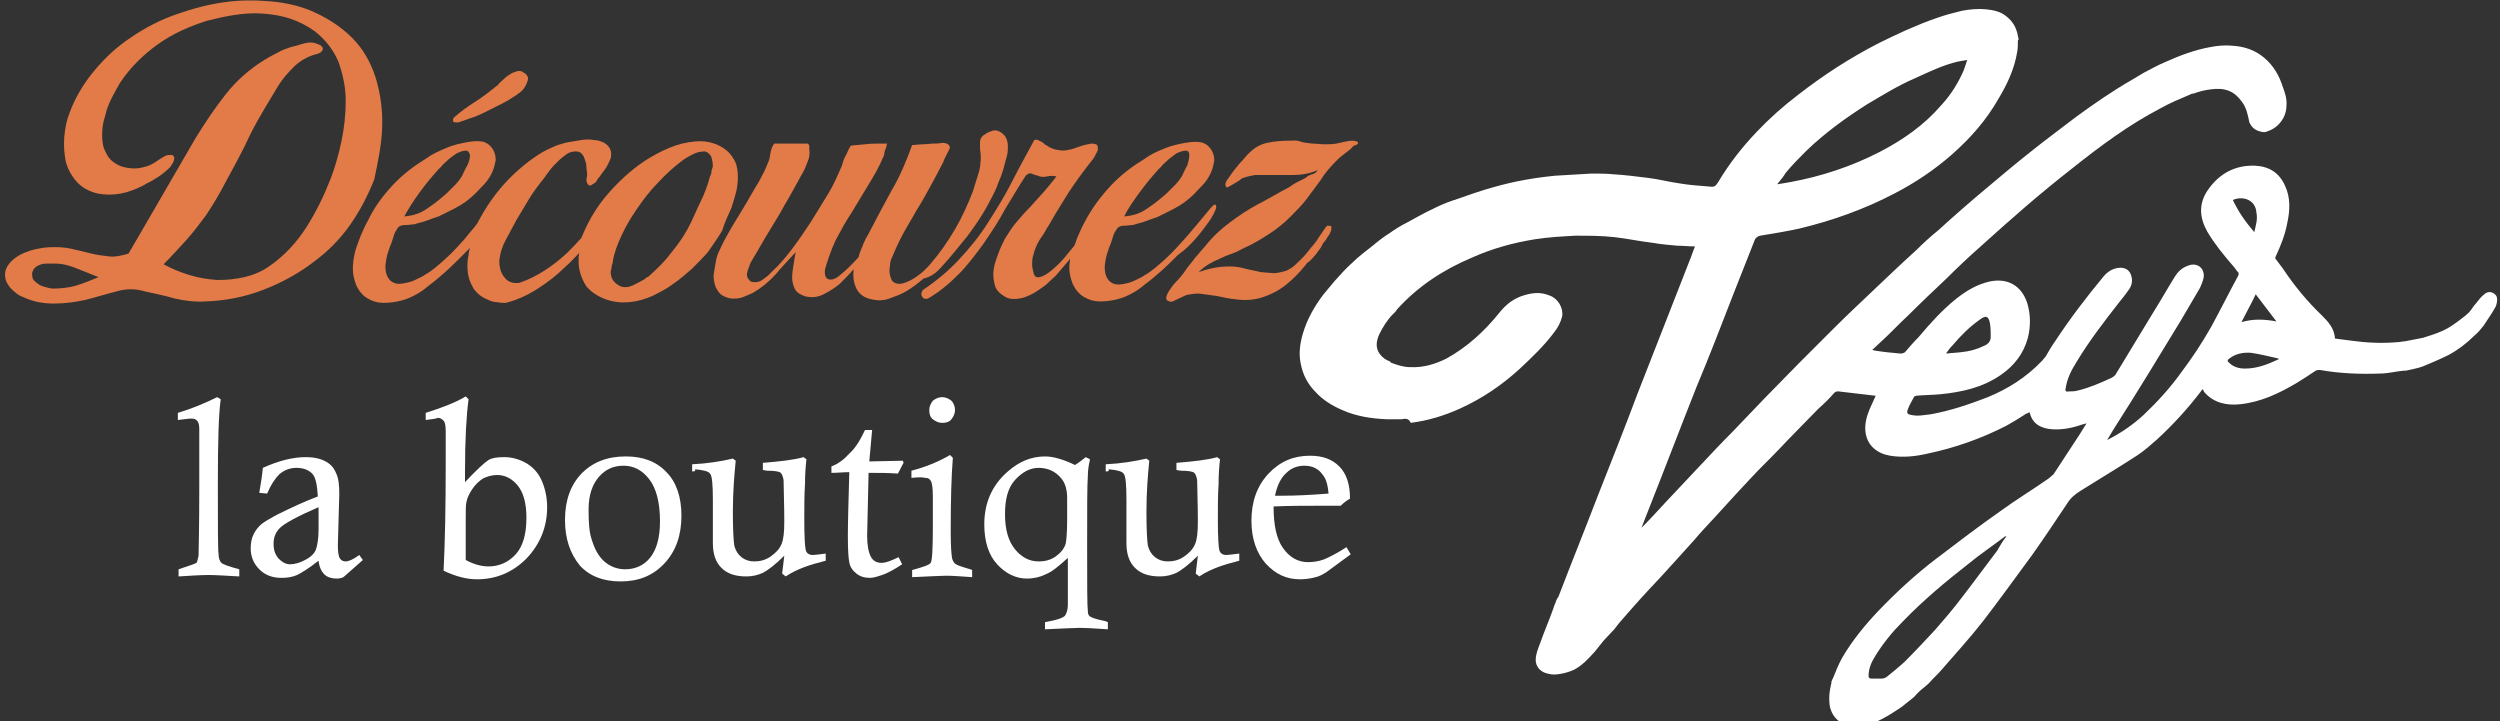 <?xml version="1.0" encoding="UTF-8"?>
<!-- Generator: Adobe Illustrator 24.0.0, SVG Export Plug-In . SVG Version: 6.00 Build 0)  -->
<svg xmlns="http://www.w3.org/2000/svg" xmlns:xlink="http://www.w3.org/1999/xlink" version="1.1" id="Calque_1" x="0px" y="0px" viewBox="0 0 350 101" style="enable-background:new 0 0 350 101;" xml:space="preserve">
<rect x="0" y="0" width="350" height="101" fill="#333333" stroke="none"/>
<style type="text/css">
	.st0{fill:#E27B47;}
	.st1{fill:#FFFFFF;}
</style>
<g>
	<g>
		<path class="st0" d="M53.5,18c0.1-2.4-0.2-4.8-0.9-7.1c-0.7-2.2-1.8-4.1-3.3-5.6c-1.5-1.5-3.2-2.6-5.1-3.5c-1.9-0.9-4-1.4-6.2-1.6    C35.7,0,33.6,0,31.5,0.3C29.2,0.6,27,1.2,24.7,2c-2.3,0.8-4.4,1.9-6.3,3.2c-2,1.3-3.7,2.9-5.2,4.7c-1.5,1.8-2.7,3.8-3.5,6    c-0.4,1-0.6,2.1-0.7,3.3c-0.1,1.2,0,2.3,0.2,3.4c0.3,1.1,0.8,2,1.5,2.8c0.7,0.8,1.7,1.4,3,1.7c1.1,0.2,2.1,0.2,3.2,0    c1.1-0.2,2.1-0.6,3.1-1.1c0.3-0.2,0.7-0.4,1.1-0.6c0.4-0.2,0.8-0.5,1.3-0.8c0.4-0.3,0.8-0.6,1.1-0.9c0.4-0.3,0.6-0.7,0.8-1.1    c0.1-0.3,0.1-0.5,0.1-0.6c-0.1-0.1-0.2-0.3-0.3-0.3s-0.3,0-0.5,0c-0.2,0-0.4,0.1-0.6,0.2c-0.5,0.3-1,0.6-1.4,0.9    c-0.5,0.3-1,0.5-1.5,0.6c-1,0.3-2.1,0.2-3.1-0.1c-1-0.4-1.8-1-2.2-2c-0.4-0.7-0.5-1.5-0.5-2.4c0-0.9,0.1-1.7,0.4-2.6    c0.2-0.9,0.5-1.7,0.9-2.5c0.4-0.8,0.8-1.5,1.2-2.2c1.4-2.1,3.2-3.9,5.3-5.4c2.1-1.5,4.4-2.5,6.9-3.3c1.2-0.3,2.5-0.6,3.8-0.8    c1.3-0.2,2.6-0.3,4-0.2c1.3,0.1,2.6,0.3,3.8,0.7c1.2,0.4,2.4,1,3.5,1.8c1.5,1.2,2.6,2.6,3.3,4.3c0.6,1.7,1,3.5,1,5.4    c0,1.9-0.2,3.8-0.6,5.7c-0.4,1.9-0.9,3.6-1.5,5.2c-0.9,2.3-2,4.6-3.4,6.8c-1.4,2.2-3.1,4-5.1,5.4c-1.1,0.8-2.3,1.3-3.6,1.6    c-1.3,0.3-2.5,0.4-3.8,0.4c-1.3-0.1-2.6-0.3-3.9-0.7c-1.3-0.4-2.5-0.9-3.6-1.5c1.1-1.1,2.1-2.2,3.1-3.3c1-1.1,1.9-2.3,2.8-3.5    c0.8-1.2,1.6-2.5,2.3-3.8c0.7-1.3,1.4-2.6,2.1-3.9c0.7-1.3,1.3-2.5,1.9-3.8c0.6-1.2,1.3-2.4,2-3.6c0.6-1,1.2-2,1.8-3    c0.6-1,1.4-1.9,2.2-2.7c0.9-0.9,2-1.5,3.1-1.8c0.6-0.1,0.9-0.4,1-0.7c0-0.4-0.3-0.6-0.9-0.8c-0.5-0.2-1.1-0.2-1.8,0    c-0.7,0.2-1.3,0.4-1.8,0.5c-0.6,0.2-1.2,0.4-1.7,0.7C38,7.8,37.5,8.1,37,8.4c-2.1,1.3-3.9,2.9-5.4,4.8c-1.5,1.9-2.9,4-4.2,6.1    L18,35.5c-1,0.3-1.9,0.5-2.7,0.4c-0.9-0.1-1.7-0.2-2.5-0.4c-0.8-0.2-1.6-0.4-2.5-0.6c-0.8-0.2-1.6-0.3-2.5-0.3    c-0.6,0-1.1,0-1.8,0.1c-0.6,0.1-1.2,0.2-1.8,0.4c-0.6,0.2-1.1,0.4-1.6,0.7c-0.5,0.3-1,0.7-1.3,1.1c-0.4,0.5-0.6,1-0.6,1.5    s0.1,1,0.4,1.4c0.2,0.4,0.6,0.8,1,1.1c0.4,0.4,0.9,0.6,1.4,0.8c1.3,0.6,2.7,0.8,4.1,0.8c1.4,0,2.9-0.2,4.3-0.5    c0.8-0.2,1.5-0.4,2.2-0.6c0.7-0.2,1.4-0.4,2.2-0.6c0.7-0.2,1.3-0.3,2-0.3c0.7,0,1.3,0.1,2,0.3c1.4,0.3,2.8,0.6,4.2,1    c1.3,0.3,2.8,0.5,4.3,0.4c2.7-0.1,5.4-0.6,8-1.6c2.6-1,5-2.3,7.2-4c1.9-1.4,3.6-3.1,5-5.1c1.4-2,2.5-4.1,3.4-6.4    C52.9,22.7,53.4,20.4,53.5,18z M10.6,40c-1.1,0.3-2.1,0.4-3.2,0.4c-0.3,0-0.6-0.1-1-0.2c-0.4-0.1-0.7-0.2-1-0.4    c-0.3-0.2-0.5-0.4-0.7-0.6c-0.2-0.3-0.2-0.6-0.2-1c0.1-0.3,0.2-0.6,0.5-0.8c0.2-0.2,0.5-0.3,0.8-0.4c0.3-0.1,0.6-0.1,1-0.1    c0.3,0,0.6,0,0.9,0c1.1,0,2.1,0.3,3.1,0.7c1,0.4,2,0.8,3,1.2C12.6,39.3,11.6,39.7,10.6,40z"></path>
		<path class="st0" d="M64.3,17.1l1.4-0.5c0.7-0.2,1.4-0.5,2.2-0.9c0.8-0.4,1.6-0.8,2.4-1.2c0.8-0.4,1.4-0.8,2-1.2    c0.6-0.4,0.9-0.7,1.1-1c0.2-0.3,0.4-0.7,0.5-1.1c0.1-0.4-0.1-0.8-0.7-1.1C73,9.9,72.6,9.9,72.3,10c-0.3,0.1-0.6,0.2-0.9,0.4    c-0.3,0.2-0.6,0.4-0.9,0.7c-0.3,0.3-0.6,0.5-0.8,0.8c-1,0.8-2,1.6-3.1,2.3c-1.1,0.7-2.1,1.4-3.1,2.3c-0.1,0.2-0.1,0.4,0,0.6    C63.7,17.1,64,17.2,64.3,17.1z"></path>
		<path class="st0" d="M102.4,29.1c0.2-0.6,0.4-1.3,0.6-2c0.2-0.7,0.3-1.5,0.3-2.3c0-0.8-0.1-1.6-0.4-2.2c-0.5-1-1.2-1.7-2.2-2.2    c-1-0.5-2.1-0.7-3.3-0.6c-1.3,0.1-2.5,0.4-3.7,0.9c-1.2,0.5-2.3,1.1-3.4,1.8h0c-2.1,1.4-3.9,3.1-5.5,5c-1.5,1.8-2.6,3.8-3.4,5.8    c-0.7,0.8-1.4,1.5-2.1,2.2c-1,0.9-2,1.7-3.1,2.4c-1.1,0.7-2.3,1.3-3.5,1.7c-0.9,0.1-1.6-0.1-2.1-0.8c-0.5-0.6-0.7-1.4-0.7-2.3    c0.1-1,0.4-2,0.9-2.9s1-1.9,1.5-2.8c0.6-1,1.2-2,1.8-3c0.6-1,1.3-1.9,2.1-2.9c0.2-0.3,0.5-0.7,0.8-1.1c0.3-0.4,0.7-0.8,1.1-1.2    c0.4-0.4,0.8-0.7,1.2-1c0.4-0.3,0.9-0.4,1.3-0.4c0.4,0,0.7,0.1,0.9,0.4c0.2,0.2,0.3,0.5,0.4,0.8s0.2,0.6,0.2,1s0.1,0.7,0.1,0.9    c0,0.2,0,0.4-0.1,0.8c0,0.4,0.1,0.6,0.3,0.8c0.1,0.1,0.3,0.1,0.4,0c0.2-0.1,0.3-0.2,0.5-0.3c0.1-0.1,0.3-0.3,0.3-0.4    s0.2-0.3,0.3-0.4c0.2-0.3,0.5-0.7,0.8-1.1c0.3-0.4,0.5-0.9,0.7-1.3c0.2-0.4,0.2-0.9,0.1-1.3c-0.1-0.4-0.4-0.8-0.9-1.1    c-0.4-0.2-0.9-0.4-1.5-0.4c-0.5-0.1-1.1-0.1-1.7,0c-0.6,0.1-1.2,0.2-1.8,0.3s-1.1,0.3-1.5,0.4c-1,0.4-1.9,0.8-2.8,1.4    c-0.9,0.6-1.7,1.2-2.5,1.9c-1.5,1.3-2.8,2.7-4,4.4c-0.8,1.1-1.4,2.2-2,3.3c-0.5,0.7-1.1,1.3-1.7,2.1c-0.8,0.9-1.7,1.9-2.7,2.8    c-1,0.9-1.9,1.7-2.8,2.2c-0.4,0.3-0.9,0.5-1.5,0.8c-0.6,0.3-1.2,0.4-1.8,0.5c-0.6,0.1-1.1,0-1.5-0.3c-0.4-0.3-0.7-0.8-0.8-1.5    c-0.1-0.6,0-1.1,0.1-1.7c0.1-0.6,0.3-1.1,0.5-1.7c0.2-0.4,0.3-0.8,0.5-1.4c0.1-0.5,0.4-0.9,0.6-1.2c0.2-0.3,0.6-0.4,1.1-0.4    c0.5,0,0.9-0.1,1.2-0.1c0.6-0.2,1.2-0.3,1.7-0.5c0.5-0.2,1.1-0.4,1.7-0.6c1-0.5,2.1-1,3.1-1.6c1-0.6,1.9-1.4,2.7-2.3    c0.3-0.3,0.7-0.7,1-1.1c0.3-0.4,0.6-0.9,0.8-1.4c0.2-0.5,0.3-1,0.4-1.5c0-0.5-0.1-1-0.4-1.5c-0.4-0.6-0.9-1-1.6-1.1    c-0.7-0.1-1.4,0-2,0.1c-1,0.2-2,0.4-2.9,0.8c-0.9,0.4-1.9,0.8-2.7,1.4c-1.8,1.1-3.4,2.3-4.8,3.8c-1.4,1.5-2.6,3.1-3.5,5    c-0.4,0.7-0.7,1.4-1,2.1c-0.3,0.8-0.6,1.5-0.8,2.3c-0.2,0.8-0.3,1.6-0.3,2.4c0,0.8,0.2,1.5,0.5,2.3c0.4,0.8,0.9,1.4,1.6,1.8    c0.7,0.4,1.4,0.6,2.2,0.6c0.8,0,1.6-0.1,2.4-0.3c0.8-0.2,1.5-0.5,2.2-0.9c0.4-0.2,1-0.6,1.7-1.2c0.7-0.5,1.4-1.1,2.2-1.8    c0.8-0.7,1.6-1.5,2.4-2.3c0.4-0.4,0.8-0.8,1.2-1.2c-0.1,0.3-0.2,0.7-0.2,1c-0.2,0.9-0.2,1.7-0.1,2.5c0.1,0.8,0.4,1.5,0.8,2.2    c0.5,0.7,1.1,1.2,2.1,1.6c0.4,0.2,0.8,0.3,1.2,0.3c0.4,0.1,0.8,0.1,1.2,0.1c1.6-0.4,3.1-1.1,4.5-2s2.7-1.9,3.9-3.1    c0.7-0.6,1.3-1.3,1.9-1.9c-0.1,0.4-0.1,0.9-0.1,1.2c0,1.2,0.4,2.4,1.1,3.5c0.7,0.8,1.6,1.4,2.7,1.8c1.1,0.4,2.2,0.5,3.3,0.4    c1.1-0.1,2.2-0.4,3.3-0.9c1-0.5,2-1,2.9-1.7c0.9-0.6,1.8-1.4,2.6-2.1c0.8-0.8,1.5-1.5,2.2-2.3c0.7-1,1.4-2,2-3    C101.5,31,102,30,102.4,29.1z M58.7,27c0.8-1.1,1.7-2.2,2.6-3.2c0.1-0.1,0.2-0.2,0.5-0.5c0.2-0.3,0.5-0.5,0.8-0.8    c0.3-0.3,0.6-0.5,1-0.8s0.7-0.4,1-0.5c0.3-0.1,0.5-0.1,0.8-0.1c0.2,0.1,0.3,0.3,0.4,0.6c0,0.4-0.1,0.9-0.4,1.5    c-0.3,0.5-0.5,1-0.7,1.4c-0.3,0.5-0.6,0.9-1,1.3c-0.4,0.4-0.8,0.8-1.2,1.2c-0.9,0.8-1.8,1.5-2.7,2.1c-1,0.7-2,1-3.2,1.1    C57.2,29.2,57.9,28.1,58.7,27z M99.6,24.1c0,0.2-0.1,0.4-0.2,0.6c-0.3,1.1-0.7,2.3-1.3,3.5S97,30.7,96.3,32s-1.6,2.5-2.5,3.6    c-0.9,1.2-2,2.2-3.1,3.2c-0.1,0-0.1,0-0.3,0.1C90.4,39,90.3,39,90.4,39c-0.5,0.3-1.1,0.6-1.7,0.9c-0.6,0.3-1.2,0.4-1.8,0.2    c-0.6-0.3-0.9-0.6-1.1-0.9c-0.2-0.3-0.3-0.7-0.3-1.1c0-0.1,0-0.2,0.1-0.5c0-0.3,0.1-0.6,0.2-0.9v-0.2c0.2-1.1,0.6-2.2,1.2-3.5    c0.6-1.3,1.3-2.5,2.2-3.8c0.9-1.3,1.8-2.5,2.9-3.6c1.1-1.2,2.2-2.2,3.4-3.1c0.4-0.3,0.9-0.6,1.5-0.9c0.6-0.3,1.1-0.4,1.7-0.4    c0.4,0.1,0.7,0.4,0.9,0.8c0.1,0.4,0.2,0.8,0.2,1.3C99.7,23.6,99.6,23.9,99.6,24.1z"></path>
		<path class="st0" d="M131.6,37.6c1.3-1.4,2.5-2.9,3.8-4.5c1.2-1.6,2.3-3.2,3.2-5c0.5-0.9,0.9-1.7,1.2-2.6c0.4-0.9,0.7-1.8,0.9-2.7    c0.1-0.3,0.2-0.7,0.3-1.1c0.1-0.4,0.1-0.9,0.1-1.3c0-0.4-0.1-0.8-0.3-1.2c-0.2-0.3-0.5-0.6-0.9-0.8c-0.4-0.2-0.8-0.2-1.2,0    c-0.4,0.1-0.8,0.4-1.1,0.6c-0.3,0.3-0.4,0.6-0.4,0.9c0,0.3,0,0.7,0,1c0.2,1,0.1,2-0.1,3c-0.3,1-0.6,1.9-0.9,2.9    c-0.7,1.8-1.5,3.6-2.5,5.3c-1,1.7-2.1,3.3-3.4,4.8c-0.5,0.6-1.1,1.2-1.8,1.7c-0.7,0.5-1.4,0.9-2.2,1.1c-0.5,0.1-0.9,0-1.2-0.2    s-0.4-0.6-0.5-1s-0.1-0.8,0-1.3c0-0.5,0.1-0.8,0.3-1.2c0.5-1.2,1-2.3,1.6-3.4c0.6-1.1,1.3-2.2,1.9-3.3c0.7-1.1,1.3-2.2,1.9-3.3    c0.6-1.1,1.2-2.2,1.8-3.4c0-0.1,0.1-0.3,0.2-0.5c0.1-0.2,0.2-0.4,0.3-0.6c0.1-0.2,0.2-0.4,0.3-0.6c0.1-0.2,0.1-0.4,0-0.5    c-0.2-0.3-0.5-0.4-1-0.4c-0.5,0.1-0.9,0.1-1.2,0.1c-0.5,0-1,0.1-1.5,0.1c-0.5,0-1,0.1-1.5,0.1c-0.8,2.2-1.7,4.4-2.9,6.4    c-1.1,2-2.2,4.1-3.3,6.2c-0.4,0.6-0.7,1.4-1.1,2.4c-0.1,0.2-0.1,0.4-0.2,0.7c-0.8,0.9-1.7,1.8-2.7,2.6c-0.6,0.5-1.1,0.6-1.5,0.5    c-0.4-0.1-0.6-0.6-0.5-1.4c0.4-1.4,0.9-2.8,1.5-4.1c0.7-1.3,1.4-2.6,2.2-3.8c0.8-1.3,1.5-2.5,2.3-3.8c0.8-1.3,1.5-2.5,2.1-3.9    c0.1-0.2,0.2-0.4,0.2-0.6s0.1-0.5,0.2-0.7c0.1-0.2,0.1-0.5,0.2-0.7h-1c-0.6,0-1.3,0-2.1,0.1c-0.8,0.1-1.5,0.1-2,0.2    c-0.2,0.3-0.4,0.7-0.6,1.2c-0.3,0.5-0.5,1-0.6,1.5c-0.6,1.4-1.2,2.8-2,4.1c-0.8,1.3-1.6,2.6-2.4,3.9c-0.8,1.2-1.6,2.4-2.5,3.6    c-0.9,1.2-1.8,2.3-2.9,3.3c-0.2,0.2-0.4,0.4-0.6,0.6c-0.3,0.2-0.5,0.4-0.8,0.6c-0.3,0.2-0.6,0.3-1,0.3c-0.3,0-0.6,0-0.8-0.3    c-0.4-0.4-0.4-0.8-0.2-1.4c0.2-0.6,0.4-1.1,0.6-1.4c0.8-1.3,1.5-2.6,2.3-3.9c0.8-1.3,1.6-2.6,2.3-3.9c0.8-1.3,1.5-2.7,2.3-4.1    c0.3-0.5,0.6-1.1,0.8-1.7c0.3-0.6,0.4-1.3,0.3-1.9c0-0.1,0-0.2,0-0.4c0-0.2-0.1-0.3-0.2-0.4c-0.3,0-0.7,0-1.2,0s-1,0-1.5,0    c-0.5,0-0.9,0-1.3,0c-0.4,0-0.6,0-0.7,0c-0.1,0.1-0.2,0.3-0.3,0.5c-0.1,0.2-0.1,0.4-0.2,0.6c0,0.2-0.1,0.4-0.1,0.6    c0,0.2-0.1,0.4-0.1,0.5c-0.2,0.6-0.5,1.2-0.7,1.7c-0.3,0.5-0.5,1-0.8,1.5c-0.8,1.3-1.5,2.6-2.3,3.9c-0.8,1.3-1.6,2.6-2.3,3.9    c-0.3,0.5-0.5,1-0.8,1.6c-0.3,0.6-0.5,1.1-0.6,1.8c-0.1,0.6-0.2,1.2-0.3,1.8c0,0.6,0.1,1.2,0.3,1.7c0.3,0.6,0.6,1,1,1.2    s0.9,0.4,1.3,0.4c0.5,0,1,0,1.5-0.2s1-0.4,1.4-0.6c1.2-0.7,2.2-1.5,3.2-2.6c0.9-1.1,1.9-2.1,2.8-3.1c-0.1,0.5-0.2,1-0.3,1.7    c-0.1,0.6-0.2,1.3-0.2,1.9c0,0.6,0.2,1.2,0.4,1.6c0.3,0.5,0.8,0.8,1.5,1c0.9,0.2,1.7,0.1,2.5-0.3c0.8-0.4,1.6-0.9,2.3-1.5    c0.7-0.7,1.3-1.3,1.9-2c0,0,0,0.1,0,0.1c-0.1,0.9,0,1.8,0.4,2.6c0.4,0.8,1.1,1.3,2.1,1.5c0.8,0.2,1.7,0.2,2.5-0.1s1.7-0.6,2.5-1.1    c0.8-0.5,1.6-1.1,2.3-1.7C130.5,38.7,131.1,38.1,131.6,37.6z"></path>
		<path class="st0" d="M167.4,33.4c0.7-0.8,1.3-1.6,1.8-2.3c0.5-0.7,0.8-1.3,1-1.8c0.1-0.3,0.1-0.5,0-0.6c-0.1-0.1-0.2-0.1-0.5,0.2    c-0.4,0.4-0.9,1.1-1.6,1.9c-0.7,0.8-1.4,1.7-2.3,2.7c-0.8,0.9-1.7,1.9-2.7,2.8c-1,0.9-1.9,1.7-2.8,2.2c-0.4,0.3-0.9,0.5-1.5,0.8    c-0.6,0.3-1.2,0.4-1.8,0.5c-0.6,0.1-1.1,0-1.5-0.3c-0.4-0.3-0.7-0.8-0.8-1.5c-0.1-0.6,0-1.1,0.1-1.7c0.1-0.6,0.3-1.1,0.5-1.7    c0.2-0.4,0.3-0.8,0.5-1.4c0.1-0.5,0.4-0.9,0.6-1.2c0.2-0.3,0.6-0.4,1-0.4c0.5,0,0.9-0.1,1.2-0.1c0.6-0.2,1.2-0.3,1.7-0.5    c0.5-0.2,1.1-0.4,1.7-0.6c1-0.5,2.1-1,3.1-1.6c1-0.6,1.9-1.4,2.7-2.3c0.3-0.3,0.7-0.7,1-1.1c0.3-0.4,0.6-0.9,0.8-1.4    c0.2-0.5,0.3-1,0.4-1.5c0-0.5-0.1-1-0.4-1.5c-0.4-0.6-0.9-1-1.6-1.1c-0.7-0.1-1.4,0-2.1,0.1c-1,0.2-2,0.4-2.9,0.8    c-1,0.4-1.9,0.8-2.7,1.4c-1.8,1.1-3.4,2.3-4.8,3.8c-1.4,1.5-2.6,3.1-3.6,5c-0.4,0.7-0.7,1.4-1,2.1c-0.2,0.4-0.3,0.9-0.5,1.3    c-0.3,0.4-0.6,0.7-0.9,1.1c-0.7,0.9-1.4,1.6-2.1,2.2c-0.7,0.6-1.3,1-1.9,1.1c-0.4,0.1-0.7-0.1-0.8-0.6c-0.1-0.4-0.2-0.8-0.2-1.1    c0-0.5,0-1,0.2-1.5c0.1-0.5,0.3-0.9,0.5-1.4c0.2-0.4,0.5-0.9,0.8-1.3c0.3-0.4,0.5-0.9,0.8-1.3c0.9-1.6,1.9-3.2,2.9-4.8    c1-1.5,2.1-3,3.3-4.5c0.1-0.2,0.3-0.4,0.4-0.7c0.2-0.3,0.3-0.5,0.3-0.7c0-0.2,0-0.4-0.1-0.6c-0.1-0.1-0.4-0.2-0.8-0.2    c-0.5,0.1-1.1,0.2-1.6,0.4c-0.6,0.2-1.1,0.4-1.7,0.5c-0.4,0.1-0.9,0.1-1.3,0c-0.4,0-0.9-0.2-1.3-0.4c-0.1-0.1-0.3-0.2-0.5-0.3    c-0.2-0.1-0.3-0.3-0.5-0.4c-0.2-0.1-0.4-0.2-0.6-0.3s-0.4,0-0.5,0c-1,1.9-2.1,3.8-3.1,5.8c-1,2-2.2,3.9-3.4,5.8    c-1.2,1.9-2.6,3.6-4.1,5.2c-1.5,1.6-3.2,3-5,4.2c-0.2,0.3-0.3,0.6-0.1,0.9c0.1,0.3,0.4,0.4,0.8,0.3c1.6-0.9,3-2.1,4.3-3.4    c1.3-1.3,2.4-2.8,3.5-4.3c1.1-1.6,2.1-3.1,3-4.8c1-1.6,1.9-3.2,2.9-4.7c0.3-0.3,0.6-0.4,0.8-0.3s0.5,0.2,0.9,0.3    c0.4,0.2,0.8,0.2,1.3,0.1c0.4-0.1,0.9-0.1,1.3,0c-0.6,0.8-1.2,1.5-1.8,2.2c-0.6,0.7-1.3,1.4-1.9,2.1c-0.7,0.7-1.3,1.4-1.9,2.1    c-0.6,0.7-1.1,1.5-1.6,2.3c-0.3,0.6-0.6,1.2-0.9,2c-0.3,0.8-0.6,1.6-0.7,2.4c-0.1,0.8,0,1.5,0.2,2.2c0.2,0.7,0.8,1.2,1.5,1.6    c0.6,0.3,1.2,0.3,1.9,0.2c0.7-0.1,1.3-0.4,1.9-0.7c0.6-0.3,1.2-0.8,1.8-1.2c0.5-0.5,1-0.9,1.4-1.3c0.7-0.8,1.3-1.5,1.8-2.1    c0.1-0.1,0.1-0.2,0.2-0.3c0,0.4-0.1,0.8-0.1,1.3c0,0.8,0.2,1.5,0.5,2.3c0.4,0.8,0.9,1.4,1.6,1.8s1.4,0.6,2.2,0.6    c0.8,0,1.6-0.1,2.4-0.3c0.8-0.2,1.5-0.5,2.2-0.9c0.4-0.2,1-0.6,1.7-1.2c0.7-0.5,1.4-1.1,2.2-1.8c0.8-0.7,1.6-1.5,2.4-2.3    C165.9,35,166.7,34.2,167.4,33.4z M159.5,27c0.8-1.1,1.7-2.2,2.6-3.2c0.1-0.1,0.2-0.2,0.5-0.5c0.2-0.3,0.5-0.5,0.8-0.8    c0.3-0.3,0.6-0.5,1-0.8c0.3-0.3,0.7-0.4,1-0.5c0.3-0.1,0.5-0.1,0.8-0.1c0.2,0.1,0.3,0.3,0.3,0.6c0,0.4-0.1,0.9-0.3,1.5    c-0.3,0.5-0.5,1-0.7,1.4c-0.3,0.5-0.6,0.9-1,1.3c-0.4,0.4-0.8,0.8-1.2,1.2c-0.9,0.8-1.8,1.5-2.7,2.1c-1,0.7-2,1-3.2,1.1    C157.9,29.2,158.7,28.1,159.5,27z"></path>
		<path class="st0" d="M190.1,19.9c-0.1-0.1-0.4-0.2-0.8-0.2c-0.4,0-0.8,0.1-1.3,0.2c-0.5,0.1-0.8,0.2-0.9,0.2    c-0.6,0.1-1.1,0.1-1.7,0.1c-0.6,0-1.1-0.1-1.7-0.1c-0.6-0.1-1.2-0.1-1.7-0.3s-1.1-0.1-1.6-0.1c-1.1,0-2.1,0.1-3,0.3    c-1,0.2-1.8,0.7-2.6,1.5c-0.1,0.1-0.4,0.4-0.8,0.9c-0.4,0.4-0.8,0.9-1.2,1.4c-0.4,0.5-0.7,1-1,1.4c-0.3,0.4-0.3,0.8-0.1,1    c0,0.1,0.2,0,0.4-0.1c0.2-0.1,0.5-0.3,0.7-0.4c0.3-0.2,0.5-0.3,0.8-0.5c0.2-0.2,0.4-0.3,0.5-0.3c0.5-0.2,1.1-0.3,1.6-0.4    c0.6,0,1.2,0,1.8,0c1.1,0,2.3,0,3.5,0c1.2,0,2.4-0.2,3.5-0.7c-0.2,0.3-0.4,0.5-0.8,0.6c-0.4,0.1-0.7,0.3-0.9,0.5    c-0.4,0.2-0.8,0.4-1.2,0.6c-0.4,0.2-0.7,0.4-1.1,0.7c-0.8,0.4-1.5,0.8-2.2,1.2c-0.7,0.4-1.4,0.8-2.2,1.2c-1.5,0.8-2.8,1.7-4,2.6    c-1.2,0.9-2.4,2-3.4,3.3c-0.5,0.5-0.9,1.1-1.4,1.6c-0.4,0.6-0.9,1.1-1.3,1.7c-0.4,0.6-0.8,1.1-1.3,1.6c-0.5,0.5-0.9,1.1-1.2,1.6    c-0.3,0.6-0.3,1,0,1.1c0.3,0.2,0.6,0.2,1.1-0.1c0.6-0.3,1.1-0.5,1.5-0.7c0.5-0.1,1-0.2,1.8-0.2c0.7,0.1,1.5,0.2,2.2,0.3    c0.7,0.1,1.4,0.3,2.1,0.4c0.7,0.1,1.4,0.2,2.1,0.2c0.7,0,1.5-0.1,2.2-0.3c1.3-0.4,2.5-1,3.5-1.8c1-0.8,1.9-1.7,2.7-2.7    c0.2-0.3,0.4-0.5,0.6-0.6c0.2-0.2,0.4-0.4,0.6-0.6c0.1-0.2,0.3-0.3,0.4-0.5c0.1-0.1,0.2-0.3,0.3-0.4c0.2-0.3,0.4-0.5,0.5-0.8    s0.4-0.5,0.5-0.7c0.1-0.1,0.2-0.3,0.3-0.5c0.2-0.2,0.3-0.4,0.4-0.7c0.1-0.2,0.1-0.4,0.1-0.6c0-0.2-0.2-0.2-0.6-0.2    c-0.3,0.3-0.5,0.7-0.8,1.1c-0.3,0.4-0.5,0.7-0.6,0.9c-0.3,0.4-0.5,0.7-0.8,1c-0.2,0.3-0.5,0.6-0.8,1c-0.5,0.6-1.1,1.1-1.6,1.6    c-0.6,0.5-1.2,0.8-1.9,0.9c-0.4,0.1-0.9,0.2-1.4,0.1c-0.5,0-1-0.1-1.4-0.1c-0.7-0.2-1.5-0.3-2.2-0.5c-0.7-0.2-1.4-0.3-2.2-0.3    c-1.5,0-2.9,0.3-4.3,0.8c0.4-0.4,0.9-0.8,1.4-1.1c0.5-0.3,1.1-0.6,1.6-0.8c0.6-0.3,1.1-0.5,1.7-0.7c0.6-0.2,1.1-0.5,1.7-0.8    c1.2-0.5,2.3-1.2,3.4-1.9c1.1-0.7,2.1-1.5,3-2.4c0.8-0.8,1.6-1.6,2.3-2.5c0.7-0.9,1.3-1.8,2-2.7c0.6-1,1.4-1.9,2.3-2.8    c0.4-0.4,0.8-0.7,1.2-1c0.4-0.3,0.8-0.6,1.1-1C190.1,20.3,190.2,20,190.1,19.9z"></path>
	</g>
	<g>
		<g>
			<path class="st1" d="M24.9,58.8v-1c2-0.6,3.9-1.4,5.5-2.2l0.5,0.3c-0.3,2.1-0.4,6.1-0.4,11.9c0,5.9,0,9.1,0.1,9.8     c0,0.6,0.2,1,0.4,1.2c0.2,0.2,1,0.5,2.5,0.9v1c-1.8-0.1-3.3-0.2-4.3-0.2c-1.1,0-2.5,0.1-4.2,0.2v-1c1.5-0.5,2.4-0.8,2.5-0.9     s0.2-0.5,0.3-1c0-0.7,0.1-3.8,0.1-9.4l0-8.1v-0.2c0-0.6-0.1-1-0.3-1.2s-0.4-0.3-0.8-0.3C26.4,58.6,25.8,58.7,24.9,58.8z"></path>
			<path class="st1" d="M37.4,69.1L36.3,69c0.2-1.2,0.4-2.4,0.5-3.5c2.2-1,4.2-1.5,6-1.5c0.8,0,1.5,0.1,2.1,0.3     c0.6,0.2,1.1,0.5,1.5,0.9c0.4,0.4,0.6,0.9,0.8,1.4s0.3,1.4,0.3,2.6l-0.2,7.1c0,1,0.1,1.6,0.3,1.9c0.2,0.3,0.5,0.4,0.8,0.4     c0.4,0,1.1-0.3,1.9-0.9l0.5,0.7c-1.6,1.4-2.5,2.2-2.6,2.3C48,80.9,47.6,81,47.1,81c-0.7,0-1.3-0.2-1.7-0.6     c-0.4-0.4-0.7-1-0.8-1.9c-1.4,1.1-2.4,1.7-3,2c-0.7,0.3-1.4,0.4-2.2,0.4c-1.3,0-2.3-0.4-3.1-1.2c-0.8-0.8-1.2-1.8-1.2-2.9     c0-0.7,0.1-1.4,0.4-2s0.7-1.1,1.2-1.5c0.4-0.3,1.1-0.7,2-1.2c2.2-1.1,4.2-2,5.8-2.6c-0.1-1.6-0.3-2.7-0.8-3.2     c-0.5-0.5-1.2-0.8-2.2-0.8c-0.9,0-1.7,0.3-2.4,0.9C38.5,67,37.9,67.9,37.4,69.1z M44.6,71c-3,1.3-4.8,2.3-5.4,2.9     c-0.6,0.6-0.9,1.3-0.9,2.2s0.2,1.5,0.7,2.1c0.5,0.5,1,0.8,1.6,0.8c0.6,0,1.4-0.2,2.1-0.6c0.8-0.4,1.3-0.9,1.5-1.4     c0.2-0.5,0.4-1.5,0.4-2.9V71z"></path>
			<path class="st1" d="M59.6,58.8v-1c2.2-0.7,4.1-1.4,5.6-2.3l0.4,0.4c-0.3,2.2-0.5,5.6-0.5,10.1l0,1.5c1.7-1.8,2.8-2.8,3.3-3.1     c0.5-0.3,1.2-0.4,2.2-0.4c1.1,0,2.1,0.3,3,0.8c0.9,0.5,1.7,1.3,2.2,2.4s0.8,2.4,0.8,3.8c0,2.8-1,5.2-2.9,7.2     c-1.9,1.9-4.2,2.9-6.9,2.9c-1.5,0-3-0.4-4.7-1.2c0.2-3.9,0.3-8.9,0.3-15.2l0-3.5v-0.8c0-0.8-0.1-1.3-0.3-1.5     c-0.2-0.2-0.4-0.4-0.8-0.4C61.1,58.6,60.5,58.7,59.6,58.8z M65.2,78.4c1.1,0.6,2.2,0.9,3.2,0.9c1.5,0,2.8-0.6,3.8-1.7     c1-1.1,1.5-2.8,1.5-5.1c0-2-0.4-3.5-1.2-4.5c-0.8-1-1.8-1.5-2.9-1.5c-0.7,0-1.4,0.2-2,0.5c-0.6,0.4-1.1,0.9-1.5,1.5     s-0.7,1.2-0.8,1.8c-0.1,0.3-0.1,1.2-0.1,2.7V78.4z"></path>
			<path class="st1" d="M79.1,72.8c0-2.8,0.8-4.9,2.3-6.5c1.6-1.6,3.6-2.4,6.2-2.4c2.4,0,4.3,0.7,5.7,2.2c1.4,1.4,2.1,3.5,2.1,6.1     c0,2.8-0.8,5-2.4,6.7s-3.6,2.5-6.1,2.5c-2.4,0-4.3-0.7-5.7-2.2C79.8,77.5,79.1,75.4,79.1,72.8z M82.4,71.3c0,1.9,0.1,3.2,0.4,4.1     c0.4,1.4,1,2.5,1.8,3.2s1.8,1.1,2.9,1.1c1.4,0,2.6-0.5,3.5-1.6c0.9-1.1,1.4-2.8,1.4-5.1c0-2.6-0.5-4.6-1.5-5.9s-2.2-1.9-3.6-1.9     c-1.4,0-2.5,0.5-3.4,1.5S82.4,69.2,82.4,71.3z"></path>
			<path class="st1" d="M96.9,66v-1c2.1-0.1,4-0.4,5.7-0.8l0.4,0.3c-0.2,2-0.4,4.4-0.4,7.2c0,2.4,0.1,4,0.2,4.7     c0.2,0.7,0.5,1.2,1,1.6c0.5,0.4,1.1,0.6,1.8,0.6c0.8,0,1.6-0.2,2.3-0.7s1.2-1,1.5-1.7c0.3-0.7,0.4-1.7,0.4-3.2     c0-0.2,0-2.1-0.1-5.8c-0.1-0.5-0.2-0.8-0.4-1c-0.2-0.2-0.9-0.3-1.9-0.3l-0.6-0.1v-1c2.4-0.2,4.3-0.4,5.7-0.8l0.4,0.3     c-0.1,0.9-0.2,2.1-0.2,3.5c-0.1,1.4-0.1,3.1-0.1,5c0,2.4,0.1,3.8,0.2,4.2c0.1,0.4,0.4,0.7,1,0.7c0.3,0,0.9-0.1,1.8-0.2v1     c-1.2,0.3-2.2,0.6-3,0.9c-0.8,0.3-1.7,0.7-2.6,1.3l-0.5-0.4c0.1-0.8,0.2-1.7,0.3-2.5c-1.3,1.3-2.4,2.1-3,2.4     c-0.7,0.3-1.4,0.5-2.3,0.5c-1.6,0-2.7-0.4-3.5-1.2c-0.8-0.8-1.2-1.9-1.2-3.5v-6c0-2.1-0.1-3.4-0.4-3.7c-0.2-0.3-0.9-0.5-2.1-0.6     C97.4,66,97.2,66,96.9,66z"></path>
			<path class="st1" d="M121.1,60.2h1l-0.4,4.4l4.7-0.1l0.1,0.3c-0.3,0.5-0.5,1-0.8,1.5c-1.3-0.1-2.7-0.1-4.1-0.1l-0.2,8.8V75     c0,1.4,0.2,2.3,0.5,2.9c0.3,0.6,0.8,0.9,1.5,0.9c0.6,0,1.4-0.3,2.4-0.8l0.5,1c-1.2,0.8-2.2,1.3-2.8,1.5c-0.6,0.2-1.2,0.4-1.7,0.4     c-0.8,0-1.4-0.2-1.9-0.6c-0.5-0.4-0.9-0.9-1-1.6c-0.1-0.4-0.2-1.6-0.2-3.6c0-2.1,0.1-5.1,0.2-9c-0.8,0-1.6,0.1-2.5,0.1v-0.9     c1-0.4,1.8-1,2.5-1.8C119.7,62.8,120.4,61.7,121.1,60.2z"></path>
			<path class="st1" d="M127.6,66.9v-1c1.9-0.5,3.7-1.2,5.4-2.2l0.4,0.4c-0.2,2.4-0.3,5.8-0.3,10.3c0,2.1,0.1,3.3,0.2,3.8     c0.1,0.3,0.2,0.5,0.4,0.7s0.8,0.4,1.8,0.7c0.1,0,0.3,0.1,0.6,0.2v1c-1.5-0.1-2.7-0.2-3.7-0.2c-0.6,0-2.1,0.1-4.7,0.2v-1     c1.5-0.4,2.4-0.7,2.6-1c0.2-0.3,0.3-2,0.3-4.9l0-3.6v-0.7c0-1.3-0.1-2-0.3-2.3s-0.4-0.4-0.8-0.4     C129.2,66.8,128.6,66.8,127.6,66.9z M131.9,55.6c0.5,0,0.9,0.2,1.3,0.5c0.3,0.3,0.5,0.8,0.5,1.3c0,0.5-0.2,0.9-0.5,1.3     s-0.8,0.5-1.3,0.5c-0.5,0-0.9-0.2-1.3-0.5s-0.5-0.8-0.5-1.3c0-0.5,0.2-0.9,0.5-1.3C131,55.8,131.4,55.6,131.9,55.6z"></path>
			<path class="st1" d="M152,64l0.6,0.3c-0.2,0.9-0.3,1.6-0.3,2.3c-0.1,1.3-0.1,4.6-0.1,9.8c0,5.3,0,8.4,0.1,9.2     c0,0.3,0.1,0.6,0.3,0.7c0.3,0.2,0.9,0.4,1.9,0.6c0.1,0,0.4,0.1,0.6,0.2v1c-1.6-0.1-3-0.2-4-0.2c-0.7,0-2.3,0.1-4.8,0.2v-1l1-0.2     c0.9-0.2,1.5-0.4,1.8-0.7c0.2-0.3,0.4-0.8,0.4-1.5l0-6.6c-1.3,1.2-2.3,2-3.1,2.3c-0.8,0.4-1.7,0.6-2.6,0.6c-1.6,0-3-0.7-4.2-2     c-1.2-1.3-1.8-3.2-1.8-5.6c0-3,1.1-5.5,3.3-7.4c1.6-1.4,3.3-2.1,5.2-2.1c0.6,0,1.2,0.1,1.9,0.3c0.7,0.2,1.5,0.5,2.3,0.9     C151,64.8,151.5,64.4,152,64z M149.4,72.8v-3.1c0-1.2-0.3-2.1-0.8-2.7c-0.8-1-1.9-1.5-3.2-1.5c-1.2,0-2.3,0.6-3.3,1.7     c-1,1.1-1.4,2.7-1.4,4.8c0,2.2,0.5,3.8,1.4,4.9c0.9,1.1,2,1.7,3.3,1.7c0.9,0,1.7-0.2,2.4-0.7c0.7-0.5,1.2-1.1,1.4-1.8     C149.3,75.6,149.4,74.5,149.4,72.8z"></path>
			<path class="st1" d="M154.8,66v-1c2.1-0.1,4-0.4,5.7-0.8l0.4,0.3c-0.2,2-0.4,4.4-0.4,7.2c0,2.4,0.1,4,0.2,4.7     c0.2,0.7,0.5,1.2,1,1.6c0.5,0.4,1.1,0.6,1.8,0.6c0.8,0,1.6-0.2,2.3-0.7s1.2-1,1.5-1.7s0.4-1.7,0.4-3.2c0-0.2,0-2.1-0.1-5.8     c-0.1-0.5-0.2-0.8-0.4-1c-0.2-0.2-0.9-0.3-1.9-0.3l-0.6-0.1v-1c2.4-0.2,4.3-0.4,5.7-0.8l0.4,0.3c-0.1,0.9-0.2,2.1-0.2,3.5     c-0.1,1.4-0.1,3.1-0.1,5c0,2.4,0.1,3.8,0.2,4.2c0.1,0.4,0.4,0.7,1,0.7c0.3,0,0.9-0.1,1.8-0.2v1c-1.2,0.3-2.2,0.6-3,0.9     c-0.8,0.3-1.7,0.7-2.6,1.3l-0.5-0.4c0.1-0.8,0.2-1.7,0.3-2.5c-1.3,1.3-2.4,2.1-3,2.4c-0.7,0.3-1.4,0.5-2.3,0.5     c-1.6,0-2.7-0.4-3.5-1.2c-0.8-0.8-1.2-1.9-1.2-3.5v-6c0-2.1-0.1-3.4-0.4-3.7c-0.2-0.3-0.9-0.5-2.1-0.6     C155.3,66,155.1,66,154.8,66z"></path>
			<path class="st1" d="M188.5,76.6l0.6,1l-3.4,2.5c-0.5,0.3-1,0.6-1.5,0.7c-0.7,0.2-1.5,0.3-2.2,0.3c-1.9,0-3.4-0.7-4.8-2.2     c-1.3-1.5-2-3.5-2-6c0-2.7,0.8-4.9,2.4-6.6c1.6-1.7,3.5-2.5,5.8-2.5c1.8,0,3.1,0.5,4.1,1.5c1,1,1.5,2.5,1.5,4.5     c-0.5,0.3-0.9,0.6-1.3,1c-0.8,0-1.3,0-1.5,0c-3,0-5.7,0-7.9,0.1c0,2.6,0.4,4.5,1.3,5.8c0.9,1.3,2.1,2,3.5,2     c0.7,0,1.5-0.1,2.3-0.4C186.3,77.9,187.3,77.4,188.5,76.6z M186,69.1c-0.1-1.1-0.3-2-0.8-2.6c-0.6-0.9-1.5-1.3-2.6-1.3     c-0.9,0-1.8,0.3-2.5,1c-0.7,0.6-1.3,1.7-1.6,3.2c0.4,0,0.7,0,1,0C181.4,69.4,183.5,69.3,186,69.1z"></path>
		</g>
	</g>
</g>
<g>
	<path class="st1" d="M196.2,58.7c-0.7,0-1.3,0-2,0c-2.2-0.1-4.3-0.4-6.3-1.3c-1.4-0.6-2.7-1.4-3.7-2.5c-1.1-1.1-1.8-2.4-2.1-4   c-0.3-1.4-0.1-2.8,0.3-4.2c0.6-2,1.6-3.8,2.9-5.5c0.5-0.6,1-1.2,1.5-1.8c0.8-0.9,1.6-1.8,2.5-2.6c0.9-0.9,2-1.7,3-2.5   c0.7-0.6,1.5-1.2,2.3-1.7c0.7-0.5,1.5-1,2.3-1.4c1.3-0.7,2.5-1.4,3.8-2c0.8-0.4,1.7-0.8,2.6-1.1c0.2-0.1,0.4-0.1,0.6-0.2   c1.7-0.6,3.4-1.2,5.2-1.7c2.8-0.8,5.6-1.3,8.6-1.6c1.7-0.1,3.4-0.2,5.1-0.3c1,0,2.1,0,3.1,0.1c1.6,0.1,3.2,0.3,4.8,0.5   c1.6,0.2,3.1,0.6,4.6,0.8c1.2,0.2,2.5,0.3,3.8,0.4c0.9,0.1,1,0.1,1.5-0.7c1.5-2.5,3.3-4.8,5.3-6.9c1.8-1.9,3.7-3.6,5.8-5.2   c3.6-2.8,7.3-5.2,11.4-7.3c1.2-0.6,2.5-1.2,3.8-1.8c1.4-0.6,2.8-1.2,4.3-1.7c1.1-0.4,2.3-0.7,3.5-1c1.1-0.2,2.2-0.3,3.3-0.2   c1,0.1,2.1,0.3,2.9,1c0.9,0.7,1.4,1.6,1.6,2.7c0,0.2,0.1,0.3,0.1,0.5c0,0.1-0.1,0.1-0.1,0.2c0,0.5,0,1.1-0.1,1.6   c-0.4,2.4-1.4,4.5-2.6,6.5c-1.7,3-3.9,5.5-6.5,7.8c-2.5,2.2-5.2,4-8.1,5.5c-4.2,2.2-8.7,3.8-13.3,4.9c-1.8,0.4-3.7,0.7-5.5,1   c-0.3,0.1-0.5,0.2-0.7,0.5c-1,2.5-2,5.1-3,7.6c-1.7,4.4-3.4,8.8-5.2,13.1c-2.3,5.8-4.5,11.6-6.8,17.4c-0.3,0.8-0.6,1.5-0.9,2.3   c1.2-1.2,2.3-2.4,3.4-3.6c1.6-1.7,3.2-3.4,4.8-5.1c1.5-1.6,3-3.2,4.6-4.8c1.5-1.6,3-3.1,4.5-4.7c1.6-1.6,3.2-3.3,4.8-4.9   c1.6-1.6,3.1-3.1,4.7-4.7c1.8-1.8,3.6-3.5,5.4-5.2c2.1-2,4.2-4,6.3-5.9c1-1,2-1.9,3.1-2.8c2.3-2.1,4.6-4.1,7-6.1   c1.9-1.6,3.8-3.2,5.7-4.7c2.1-1.7,4.3-3.3,6.5-5c2.6-1.9,5.2-3.7,8-5.3c0.5-0.3,1-0.6,1.5-0.9c1-0.5,2-1.1,3-1.5   c2-0.9,4.1-1.7,6.3-2.1c1-0.2,2.1-0.3,3.1-0.2c1.7,0.1,3.2,0.6,4.5,1.7c1.3,1.1,2.1,2.5,2.6,4.1c0.3,0.8,0.6,1.7,0.5,2.6   c0,1.6-1.1,3.1-2.7,3.6c-0.2,0.1-0.4,0.1-0.5,0.1c-0.8-0.1-1.5-0.4-1.9-1.2c0-0.1-0.1-0.1-0.1-0.2c-0.2-1-0.4-2-1-2.8   c-0.5-0.7-1.1-1.3-1.9-1.6c-0.8-0.3-1.6-0.3-2.4-0.2c-0.9,0.1-1.7,0.3-2.5,0.6c-0.1,0-0.3,0-0.4,0.1c-1.4,0.6-2.9,1.2-4.3,2   c-4.4,2.3-8.3,5.2-12.2,8.3c-2.3,1.8-4.5,3.6-6.7,5.5c-2.1,1.8-4.1,3.6-6.1,5.4c-1.7,1.5-3.3,3-4.9,4.6c-1.8,1.7-3.6,3.4-5.4,5.2   c-1.2,1.1-2.3,2.3-3.5,3.4c-0.5,0.5-1,0.9-1.5,1.4c0.2,0,0.3,0.1,0.5,0.1c1.2,0.2,2.4,0.3,3.5,0.4c0.2,0,0.5-0.1,0.6-0.2   c0.6-0.7,1.2-1.4,1.9-2.1c1.6-1.9,3.3-3.8,5.3-5.4c1.4-1.1,2.9-2,4.7-2.4c2.5-0.5,4.4,0.6,5.2,3c0.5,1.6,0.5,3.3,0.1,4.9   c-0.6,2.2-1.9,3.9-3.8,5.2c-2.6,1.8-5.5,2.4-8.5,2.7c-1.1,0.1-2.2,0.1-3.3,0.2c-0.1,0-0.2,0.1-0.3,0.1c-0.3,0.6-0.7,1.2-0.9,1.8   c-0.2,0.5-0.1,0.7,0.5,0.8c0.9,0.2,1.8,0,2.7-0.1c2.8-0.5,5.4-1.4,8-2.4c2.9-1.2,5.4-2.8,7.6-5.1c0.2-0.2,0.3-0.4,0.5-0.6   c0.4-0.7,0.8-1.4,1.3-2.1c2.1-3.2,4.4-6.2,6.8-9.1c0.5-0.6,1.2-1.1,2.1-1.2c0.9-0.1,1.6,0.3,1.8,1.2c0.2,0.7,0,1.4-0.4,1.9   c-0.4,0.6-0.9,1.2-1.3,1.7c-2.1,2.7-4.2,5.4-6,8.4c-0.7,1.1-1.3,2.3-1.5,3.6c-0.1,0.4,0,0.6,0.4,0.5c0.4,0,0.8,0,1.2-0.1   c1.7-0.4,3.3-1.1,4.8-1.8c0.2-0.1,0.5-0.3,0.6-0.5c1.8-3,3.6-5.9,5.4-8.9c1-1.6,1.9-3.2,2.9-4.8c0.5-0.8,1.1-1.3,2.1-1.6   c1.2-0.3,2.1,0.6,1.9,1.8c-0.1,0.5-0.3,0.9-0.5,1.4c-0.9,1.5-1.8,3.1-2.7,4.6c-3.1,5.1-6.2,10.2-9.4,15.2c-0.3,0.5-0.6,1-0.9,1.5   c2-1,3.7-2.2,5.2-3.6c1.9-1.8,3.7-3.8,5.2-5.9c1.5-2,2.9-4.1,4.2-6.4c1.3-2.4,2.5-4.8,3.8-7.2c0-0.1,0-0.3,0-0.3   c-0.3-0.3-0.5-0.7-0.8-1c-1.3-1.5-2.6-3.1-3.6-4.8c-1.1-2-1.2-3.9,0.1-5.8c1.6-2.3,3.8-3.5,6.6-3.4c2,0.1,3.4,1,4.2,2.8   c0.8,1.7,0.7,3.5,0.3,5.3c-0.3,1.6-0.9,3.1-1.6,4.6c-0.1,0.2-0.1,0.3,0.1,0.5c0.3,0.4,0.6,0.8,0.9,1.2c1.6,2.4,3.4,4.6,5.5,6.6   c0.9,0.9,1.7,1.8,1.8,3.2c0.8,0.1,1.5,0.2,2.3,0.3c2.2,0.3,4.3,0.4,6.5,0.2c0.3,0,0.6-0.1,0.9-0.1c0.9-0.2,1.7-0.3,2.6-0.5   c1-0.3,1.9-0.6,2.8-1c0.9-0.4,1.7-1,2.5-1.6c0.4-0.3,0.8-0.6,1.1-0.9c0.4-0.4,0.7-1,1.1-1.4c0.3-0.4,0.7-0.9,1.1-1.2   c0.3-0.3,0.8-0.4,1.2-0.2c0.4,0.2,0.6,0.5,0.6,0.9c0,0.4-0.1,0.9-0.3,1.2c-0.5,0.9-1.1,1.7-1.6,2.5c-0.4,0.5-0.8,1-1.3,1.4   c-1.1,1.1-2.3,2-3.6,2.7c-1.2,0.6-2.4,1.1-3.6,1.6c-0.8,0.3-1.6,0.4-2.4,0.6c-0.1,0-0.2,0-0.3,0c-1.1,0.1-2.2,0.4-3.3,0.4   c-2.8,0.1-5.6,0-8.4-0.5c-0.2,0-0.4,0-0.6,0.1c-0.9,0.6-1.8,1.2-2.8,1.8c-2.4,1.4-4.9,2.6-7.8,2.9c-1.9,0.2-3.7-0.2-5-1.7   c-0.1-0.1-0.1-0.3-0.2-0.4c-0.2,0.1-0.2,0.2-0.2,0.2c-1.9,2.5-4,4.8-6.3,6.9c-0.8,0.7-1.7,1.5-2.6,2.1c-2.6,1.7-5.3,3.3-8,5   c-0.8,0.5-1.4,1-1.9,1.8c-1.6,2.4-3.2,4.8-4.9,7.2c-2.3,3.1-4.5,6.2-6.9,9.3c-1.8,2.3-3.8,4.5-5.8,6.8c-0.5,0.6-1.2,1.2-1.7,1.8   c-0.5,0.5-1.1,0.9-1.6,1.4c-0.3,0.3-0.5,0.6-0.8,0.8c-0.5,0.4-1,0.8-1.5,1.2c-0.9,0.6-1.8,1.2-2.8,1.7c-1.3,0.7-2.7,1-4.2,0.9   c-1.4-0.1-2.6-1-3-2.6c-0.2-1.1-0.1-2.2,0.2-3.4c0-0.1,0-0.1,0-0.2c0.1-0.1,0.1-0.3,0.2-0.4c0.4-1,0.8-2,1.3-2.9   c1.4-2.4,3.2-4.6,5.1-6.6c2.5-2.6,5.2-5.1,8.1-7.3c2.9-2.2,5.9-4.5,8.9-6.6c2.2-1.6,4.5-3,6.8-4.6c0.2-0.2,0.5-0.4,0.7-0.6   c1.2-1.8,2.4-3.7,3.6-5.5c0.3-0.5,0.7-1.1,1-1.6c-0.1,0-0.1,0-0.1,0c-0.1,0-0.2,0.1-0.4,0.1c-1.4,0.5-2.8,0.8-4.3,0.7   c-1.5-0.1-2.7-0.7-3.1-2.2c0-0.1-0.1-0.1-0.1-0.2c-0.1,0.1-0.3,0.2-0.4,0.2c-0.9,0.6-1.9,1.2-2.8,1.7c-3.5,1.8-7.2,3.1-11,3.9   c-1.7,0.4-3.5,0.6-5.3,0.3c-1.8-0.3-3.1-1.4-3.4-3.1c-0.2-1.2,0.1-2.3,0.5-3.3c0.3-0.7,0.6-1.3,0.9-2c0,0-0.1,0-0.1,0   c-1.7-0.2-3.4-0.4-5.1-0.6c-0.2,0-0.4,0-0.6,0.2c-0.7,0.8-1.4,1.5-2.2,2.2c-1.5,1.5-2.9,3-4.4,4.5c-1.3,1.4-2.6,2.7-4,4.1   c-2.1,2.2-4.1,4.4-6.2,6.7c-0.9,1-1.9,2-2.8,3.1c-2.1,2.3-4.2,4.7-6.4,7c-1.4,1.5-2.7,3-4.1,4.6c-0.2,0.3-0.5,0.6-0.7,0.9   c-0.5,0.5-1,1.1-1.5,1.6c-0.4,0.5-0.8,1-1.2,1.5c-0.9,1-1.8,2-3,2.6c-0.7,0.3-1.4,0.5-2.2,0.6c-0.6,0.1-1.2,0-1.8-0.2   c-0.8-0.3-1.3-1-1.3-1.8c0-0.8,0.3-1.5,0.6-2.3c0.6-1.7,1.3-3.3,1.9-5c0.1-0.4,0.3-0.7,0.4-1.1c0.1-0.2,0.2-0.3,0.3-0.5   c1.8-4.7,3.7-9.4,5.5-14.1c1.9-4.8,3.8-9.6,5.6-14.4c2.4-6.1,4.8-12.3,7.2-18.4c0.3-0.7,0.5-1.4,0.8-2.1c-0.9,0-1.7-0.1-2.5-0.1   c-1.1-0.1-2.3-0.2-3.4-0.4c-1.8-0.2-3.6-0.6-5.4-0.8c-1.8-0.2-3.6-0.2-5.4-0.2c-1.9,0.1-3.8,0.2-5.7,0.5c-3.1,0.5-6,1.3-8.9,2.6   c-4,1.7-7.5,4-10.4,7.2c-0.1,0.1-0.1,0.2-0.2,0.3c-0.1,0.1-0.3,0.3-0.4,0.4c-0.8,0.8-1.4,1.8-1.9,2.8c-0.4,0.9-0.6,1.9,0.1,2.8   c0.4,0.5,0.8,0.8,1.4,1c0.1,0.1,0.1,0.2,0.2,0.2c0.8,0.3,1.7,0.6,2.6,0.6c1.8,0.1,3.5-0.4,5.1-1.2c2.9-1.6,5.3-3.8,7.4-6.4   c0.8-1,1.7-1.8,3-2.3c1.4-0.5,2.7-0.7,4.1-0.1c1.1,0.4,1.9,1.7,1.7,2.9c-0.2,0.8-0.6,1.6-1.1,2.2c-1.4,1.9-3.1,3.5-4.8,5.1   c-2.5,2.3-5.3,4.2-8.4,5.6c-2.2,1-4.5,1.7-6.9,2C197.2,58.5,196.7,58.6,196.2,58.7z M248.8,25.8c0.7-0.1,1.2-0.2,1.8-0.3   c4.4-0.8,8.6-2.2,12.5-4.2c3.3-1.7,6.3-3.8,8.7-6.6c1.3-1.4,2.3-3,3.1-4.8c0.2-0.5,0.3-0.9,0.5-1.5c-0.2,0-0.4,0.1-0.6,0.1   c-0.2,0-0.4,0.1-0.6,0.1c-2.2,0.5-4.2,1.5-6.2,2.4c-2.3,1-4.4,2.3-6.6,3.6c-3,1.9-5.9,4-8.5,6.5c-1,1-2,2-2.9,3.1   C249.7,24.7,249.3,25.2,248.8,25.8z M280.9,75.1C280.9,75.1,280.9,75,280.9,75.1c-0.1,0-0.2,0-0.2,0c-1.7,1.3-3.5,2.5-5.2,3.9   c-3.2,2.5-6.3,5.1-9.1,8c-1.5,1.5-2.8,3.1-3.9,4.9c-0.5,0.8-0.9,1.7-0.9,2.7c0,0.3,0.1,0.4,0.4,0.4c0.5,0,1,0,1.5,0   c0.2,0,0.4-0.1,0.6-0.2c0.9-0.7,1.7-1.4,2.5-2.1c1.5-1.5,2.9-3,4.3-4.5c1.3-1.5,2.6-3,3.8-4.6c1.7-2.2,3.3-4.4,4.9-6.5   C280,76.4,280.4,75.7,280.9,75.1z M272.5,49.4c0,0,0,0.1,0,0.1c0.7-0.1,1.4-0.1,2.1-0.2c1.1-0.1,2.2-0.4,3.2-0.9   c0.5-0.2,0.9-0.6,0.9-1.2c0-0.6,0-1.3-0.1-1.9c-0.2-1.1-0.6-1.2-1.5-0.5c-1.4,1-2.6,2.2-3.7,3.5C273,48.7,272.8,49,272.5,49.4z    M319,50.3c0,0,0-0.1,0-0.1c-1.3-0.3-2.5-0.6-3.8-0.8c-1.1-0.1-2.2,0.1-3.1,0.8c-0.3,0.2-0.3,0.4,0,0.6c0.6,0.6,1.4,0.8,2.2,0.8   C316,51.6,317.5,51,319,50.3z M313.8,45.1c1.7-0.5,3.3-0.4,4.9-0.1c-1-1.3-1.9-2.5-2.9-3.8C315.2,42.5,314.5,43.7,313.8,45.1z    M312.6,28c0.8,1.7,1.8,3.1,3,4.5c0.2-0.9,0.5-1.8,0.3-2.7C315.8,27.9,313.9,27.4,312.6,28z"></path>
</g>
</svg>
